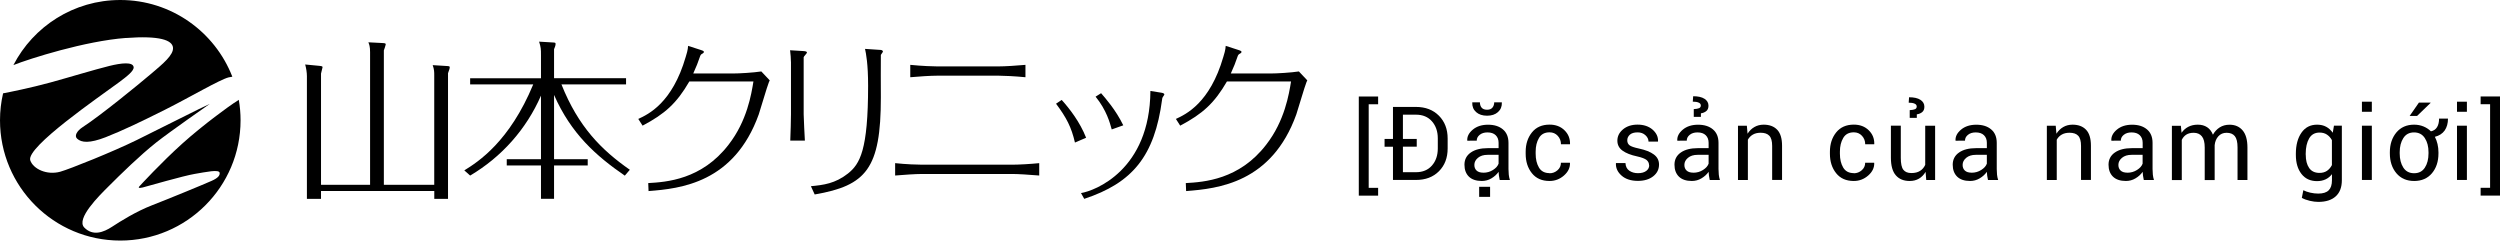 <svg data-name="レイヤー_2" xmlns="http://www.w3.org/2000/svg" viewBox="0 0 535.42 51.52"><path d="M26.94 8.14c7.32-.55 9.95.47 10.11 2.05.16 1.57-2.16 3.47-4.56 5.51-3.15 2.67-10.97 9.05-14.83 11.56-1.17.77-1.8 1.84-1.14 2.44.94.87 2.67 1.02 6.1-.31 3.62-1.42 7.55-3.3 12.74-5.9 5.19-2.6 11.72-6.45 13.61-6.92.26-.06.52-.11.79-.14C46.02 6.81 36.68 0 25.76 0 15.79 0 7.15 5.66 2.87 13.94c3.5-1.39 15.4-5.16 24.07-5.81"/><path d="M50.1 22.06c-.95.63-6.37 4.49-11.01 8.65-4.64 4.17-9.01 8.96-9.24 9.2-.23.24-.23.47.71.24.94-.24 8.81-2.52 11.17-2.91 2.36-.39 5.2-1.03 5.31-.23.08.55-.31 1.1-1.73 1.73-1.99.88-9.26 3.87-12.72 5.21-3.46 1.34-6.8 3.44-8.6 4.62-1.81 1.18-4.08 2.06-5.94.16-1.84-1.89 3.26-6.88 5.11-8.73 2.75-2.75 6.77-6.69 10.34-9.52 2.9-2.29 11.43-8.23 11.43-8.23-1.49.63-10.72 5.33-15.68 7.76-4.96 2.44-14.34 6.21-16.36 6.77-2.87.78-5.79-.6-6.41-2.44-.95-2.83 14.89-13.67 18.96-16.68 1.81-1.34 3.3-2.52 3.18-3.3-.17-1.15-2.63-.87-5.19-.24-3.1.76-8.81 2.5-12.62 3.54-4.44 1.21-8.68 2.05-10.15 2.33C.23 21.85 0 23.77 0 25.76c0 14.23 11.53 25.76 25.76 25.76s25.76-11.53 25.76-25.76c0-1.49-.13-2.96-.38-4.38-.37.27-.73.48-1.03.68"/><path d="M79.26 39.58V11.16c0-1.18-.18-1.66-.37-2.1l2.91.15c.74.04.81.07.81.33 0 .15-.33 1.03-.4 1.25v28.79H93V16.09c0-.63 0-1.22-.33-2.14l2.91.18c.66.04.74.04.74.33 0 .18-.04.29-.37 1.22v26.91h-2.94V40.9H68.75v1.69h-3.02V16.31c0-.77-.15-1.69-.37-2.5l3.02.29c.59.07.7.11.7.3 0 .07-.29 1.18-.33 1.36v23.82h10.53z"/><path d="M133.83 37.63c-6.15-4.23-11.52-8.98-15.17-17.3V34.1h7.21v1.33h-7.21v7.14h-2.8v-7.14h-7.33V34.1h7.33V20.48c-3.13 7.18-8.43 13.14-15.17 17.12l-1.25-1.11c2.98-1.84 9.68-6.15 14.76-18.41h-13.51v-1.32h15.17V11.9c0-1.4 0-1.66-.4-2.98l3.02.18c.37.04.51 0 .51.33s-.22.85-.33 1.1v6.22h15.42v1.32h-13.84c3.61 9.06 8.54 14.03 14.65 18.29l-1.07 1.25z"/><path d="M138.83 39.21c3.83-.22 11.45-.7 17.23-8.25 3.94-5.08 4.86-10.79 5.3-13.51h-13.73c-2.69 4.64-5.19 6.92-10.01 9.46l-.92-1.44c2.14-.99 7.29-3.39 10.16-13.29.15-.44.48-1.55.51-2.36l2.72.88c.11.04.66.18.66.4s-.18.29-.29.37c-.37.18-.44.33-.59.77-.4 1.18-.7 1.95-1.4 3.5h8.43c1.47 0 4.46-.18 6.15-.44l1.8 1.91c-.07.15-.11.22-.18.4-.4.96-1.8 5.82-2.17 6.89-5.26 14.65-16.75 15.9-23.6 16.42l-.07-1.73z"/><path d="M169.39 13.23c0-.55-.07-1.69-.18-2.47l2.91.18c.37.04.7.07.7.33 0 .18-.7.81-.7.99v12.22c0 1.07.22 4.68.26 5.63h-3.13c.07-1.07.15-5.04.15-5.63V13.22zm4.27 26.65c2.69-.26 5.19-.55 7.95-2.72 2.58-2.06 4.31-5.04 4.31-18.81 0-4.68-.44-6.88-.66-7.88l3.31.22c.15 0 .52.07.52.37 0 .11-.41.59-.44.7-.04.07 0 8.5 0 9.09 0 15.28-3.13 18.89-14.17 20.8l-.81-1.77z"/><path d="M191.71 34.94c2.36.26 4.9.33 5.71.33h19.44c1.36 0 3.97-.15 5.71-.33v2.65c-2.14-.18-4.6-.33-5.71-.33h-19.44c-1.36 0-3.94.18-5.71.33v-2.65zm3.24-21.05c2.58.26 4.97.33 5.71.33h13.29c1.21 0 3.75-.15 5.67-.33v2.65c-2.25-.22-4.68-.33-5.67-.33h-13.29c-1.22 0-3.76.15-5.71.33v-2.65z"/><path d="M230.22 30.53c-.77-3.31-1.8-5.3-4.05-8.32l1.21-.81c1.66 1.84 3.9 4.71 5.23 8.1l-2.39 1.03zm1.29 10.82c2.98-.48 14.76-4.93 14.87-21.87l2.32.37c.48.07.66.22.66.37 0 .07 0 .11-.07.18-.29.44-.37.51-.4.88-1.62 12.22-6.37 17.89-16.68 21.31l-.7-1.25zm6.59-13.62c-.4-1.43-1.1-4.12-3.46-7.03l1.18-.74c.88 1.03 3.13 3.53 4.75 6.88l-2.47.88z"/><path d="M253.97 39.21c3.83-.22 11.45-.7 17.23-8.25 3.94-5.08 4.86-10.79 5.3-13.51h-13.73c-2.69 4.64-5.19 6.92-10.01 9.46l-.92-1.44c2.14-.99 7.29-3.39 10.16-13.29.15-.44.48-1.55.51-2.36l2.72.88c.11.04.66.18.66.4s-.18.29-.3.37c-.37.18-.44.33-.59.77-.4 1.18-.7 1.95-1.4 3.5h8.43c1.47 0 4.46-.18 6.15-.44l1.8 1.91c-.07.15-.11.22-.18.4-.4.96-1.8 5.82-2.17 6.89-5.26 14.65-16.75 15.9-23.6 16.42l-.07-1.73z"/><path d="M295.15 22.33h-2.02v17.9h2.02v1.67h-4.14V20.67h4.14v1.67z"/><path d="M298.33 38.54v-7.12h-1.8v-1.67h1.8V22.9h4.92c2.04 0 3.68.63 4.93 1.89 1.24 1.26 1.86 2.88 1.86 4.87v2.14c0 2-.62 3.62-1.86 4.87-1.24 1.25-2.88 1.87-4.93 1.87h-4.92zm5.09-7.13h-2.96v5.47h2.8c1.45 0 2.59-.48 3.42-1.43.83-.95 1.25-2.17 1.25-3.66v-2.16c0-1.48-.42-2.69-1.25-3.64-.83-.95-1.98-1.43-3.42-1.43h-2.8v5.19h2.96v1.67z"/><path d="M321.19 38.54c-.07-.35-.13-.66-.17-.93-.04-.27-.06-.54-.07-.81-.39.56-.91 1.03-1.54 1.4-.63.38-1.32.56-2.05.56-1.21 0-2.13-.31-2.77-.93-.63-.62-.95-1.47-.95-2.56s.45-1.98 1.35-2.6c.9-.63 2.12-.94 3.66-.94h2.3v-1.15c0-.68-.21-1.22-.62-1.62s-1-.6-1.76-.6c-.69 0-1.24.17-1.67.52s-.63.76-.63 1.24l-2.01.02-.02-.06c-.05-.84.35-1.62 1.19-2.32.84-.7 1.93-1.05 3.26-1.05s2.38.33 3.18 1c.8.67 1.2 1.63 1.2 2.9v5.6c0 .42.02.82.06 1.2s.12.77.24 1.14h-2.18zm.44-16.63l.02.06c.03.83-.25 1.51-.83 2.03-.58.52-1.36.78-2.34.78s-1.77-.26-2.35-.78c-.58-.52-.85-1.2-.82-2.03l.02-.06h1.62c0 .47.12.86.37 1.15.24.29.63.44 1.16.44s.9-.15 1.15-.45c.25-.3.38-.68.38-1.14h1.62zm-3.95 15.08c.77 0 1.46-.2 2.07-.59.62-.39 1.02-.84 1.2-1.35v-1.89h-2.37c-.85 0-1.53.21-2.05.64-.51.43-.77.93-.77 1.51 0 .52.16.92.48 1.22s.8.45 1.43.45zm1.45 5.17h-2.34v-2.15h2.34v2.15z"/><path d="M331.86 37.11c.65 0 1.22-.22 1.71-.65.49-.43.73-.96.73-1.6h1.91l.03.06c.03 1-.4 1.89-1.29 2.67s-1.92 1.17-3.09 1.17c-1.63 0-2.89-.55-3.78-1.67-.89-1.11-1.33-2.49-1.33-4.15v-.45c0-1.64.45-3.02 1.34-4.13.89-1.11 2.15-1.67 3.78-1.67 1.3 0 2.36.4 3.18 1.2.83.8 1.23 1.79 1.2 2.95l-.02.06h-1.92c0-.71-.23-1.31-.69-1.81-.46-.5-1.04-.75-1.75-.75-1.04 0-1.8.4-2.27 1.21-.48.81-.71 1.78-.71 2.93v.45c0 1.17.23 2.15.7 2.95.47.8 1.23 1.2 2.28 1.2z"/><path d="M353.18 35.41c0-.47-.18-.84-.53-1.14-.36-.29-1.03-.55-2.01-.77-1.37-.29-2.42-.71-3.15-1.24s-1.1-1.24-1.1-2.13c0-.95.4-1.75 1.21-2.43.81-.67 1.85-1.01 3.13-1.01s2.38.36 3.2 1.07c.82.72 1.21 1.55 1.17 2.5l-.02.06h-2.02c0-.5-.22-.96-.66-1.36-.44-.41-1-.61-1.67-.61-.75 0-1.3.17-1.67.5-.37.34-.55.74-.55 1.2s.16.81.48 1.06c.32.25.98.48 1.97.69 1.42.3 2.51.73 3.24 1.28.74.55 1.11 1.27 1.11 2.16 0 1.03-.42 1.87-1.25 2.52-.83.65-1.92.98-3.27.98-1.48 0-2.65-.38-3.5-1.13s-1.26-1.63-1.21-2.63l.02-.06h2.02c.04.75.32 1.3.84 1.65.52.35 1.13.52 1.84.52.75 0 1.34-.16 1.77-.48.43-.32.64-.73.64-1.22z"/><path d="M366.17 38.54c-.07-.35-.13-.66-.17-.93-.04-.27-.06-.54-.07-.81-.39.56-.91 1.03-1.54 1.4-.63.38-1.32.56-2.05.56-1.21 0-2.13-.31-2.77-.93-.63-.62-.95-1.47-.95-2.56s.45-1.98 1.35-2.6c.9-.63 2.12-.94 3.66-.94h2.3v-1.15c0-.68-.21-1.22-.62-1.62s-1-.6-1.76-.6c-.69 0-1.24.17-1.67.52s-.63.76-.63 1.24l-2.01.02-.02-.06c-.05-.84.35-1.62 1.19-2.32.84-.7 1.93-1.05 3.26-1.05s2.38.33 3.18 1c.8.67 1.2 1.63 1.2 2.9v5.6c0 .42.02.82.06 1.2s.12.77.24 1.14h-2.18zm-3.51-1.55c.77 0 1.46-.2 2.07-.59.62-.39 1.02-.84 1.2-1.35v-1.89h-2.37c-.85 0-1.53.21-2.05.64-.51.43-.77.93-.77 1.51 0 .52.16.92.48 1.22s.8.45 1.43.45zm.09-11.97v-1.65c.53-.03.92-.1 1.16-.21.23-.11.35-.3.35-.57 0-.28-.16-.49-.47-.62-.31-.14-.73-.2-1.25-.2l.08-1.16c1.05 0 1.86.18 2.43.55.57.37.85.86.85 1.48 0 .5-.15.88-.46 1.14-.31.26-.69.42-1.16.49v.76h-1.51z"/><path d="M374.12 26.91l.15 1.73c.39-.62.87-1.09 1.46-1.43.58-.34 1.25-.51 1.99-.51 1.25 0 2.22.37 2.91 1.1.69.73 1.03 1.87 1.03 3.4v7.34h-2.12v-7.29c0-1.02-.2-1.75-.61-2.18-.4-.43-1.02-.64-1.85-.64-.65 0-1.21.13-1.66.39-.46.26-.82.63-1.08 1.1v8.63h-2.12V26.93h1.89z"/><path d="M397.02 37.11c.65 0 1.22-.22 1.71-.65.49-.43.73-.96.73-1.6h1.91l.03.06c.03 1-.4 1.89-1.29 2.67s-1.92 1.17-3.09 1.17c-1.63 0-2.89-.55-3.78-1.67-.89-1.11-1.33-2.49-1.33-4.15v-.45c0-1.64.45-3.02 1.34-4.13.89-1.11 2.15-1.67 3.78-1.67 1.3 0 2.36.4 3.18 1.2.83.8 1.23 1.79 1.2 2.95l-.02.06h-1.92c0-.71-.23-1.31-.69-1.81-.46-.5-1.04-.75-1.75-.75-1.04 0-1.8.4-2.27 1.21-.48.81-.71 1.78-.71 2.93v.45c0 1.17.23 2.15.7 2.95.47.8 1.23 1.2 2.28 1.2z"/><path d="M412.39 36.82c-.37.62-.83 1.1-1.41 1.44s-1.24.5-1.99.5c-1.27 0-2.26-.4-2.96-1.21-.71-.81-1.06-2.07-1.06-3.78v-6.85h2.12v6.88c0 1.24.18 2.09.55 2.56.37.47.93.7 1.71.7s1.37-.15 1.86-.46c.49-.3.86-.74 1.11-1.29v-8.38h2.12v11.62h-1.9l-.14-1.72zM409 25.24v-1.65c.53-.03.92-.1 1.15-.21.23-.11.35-.3.35-.57 0-.28-.16-.49-.47-.62-.31-.14-.73-.2-1.25-.2l.08-1.16c1.05 0 1.86.18 2.43.55.57.37.85.86.85 1.48 0 .5-.15.88-.46 1.14-.31.26-.69.42-1.16.49v.76h-1.51z"/><path d="M425.76 38.54c-.07-.35-.13-.66-.17-.93-.04-.27-.06-.54-.07-.81-.39.56-.91 1.03-1.54 1.4-.63.38-1.32.56-2.05.56-1.21 0-2.13-.31-2.77-.93-.63-.62-.95-1.47-.95-2.56s.45-1.98 1.35-2.6c.9-.63 2.12-.94 3.66-.94h2.3v-1.15c0-.68-.21-1.22-.62-1.62s-1-.6-1.76-.6c-.69 0-1.24.17-1.67.52s-.63.76-.63 1.24l-2.01.02-.02-.06c-.05-.84.35-1.62 1.19-2.32.84-.7 1.93-1.05 3.26-1.05s2.38.33 3.18 1c.8.67 1.2 1.63 1.2 2.9v5.6c0 .42.02.82.06 1.2s.12.77.24 1.14h-2.18zm-3.51-1.55c.77 0 1.46-.2 2.07-.59.62-.39 1.02-.84 1.2-1.35v-1.89h-2.37c-.85 0-1.53.21-2.05.64-.51.43-.77.93-.77 1.51 0 .52.16.92.48 1.22s.8.45 1.43.45z"/><path d="M440.27 26.91l.15 1.73c.39-.62.87-1.09 1.46-1.43.58-.34 1.25-.51 1.99-.51 1.25 0 2.22.37 2.91 1.1.69.73 1.03 1.87 1.03 3.4v7.34h-2.12v-7.29c0-1.02-.2-1.75-.61-2.18-.4-.43-1.02-.64-1.85-.64-.65 0-1.21.13-1.66.39-.46.26-.82.63-1.08 1.1v8.63h-2.12V26.93h1.89z"/><path d="M459.13 38.54c-.07-.35-.13-.66-.17-.93-.04-.27-.06-.54-.07-.81-.39.56-.91 1.03-1.54 1.4-.63.38-1.32.56-2.05.56-1.21 0-2.13-.31-2.77-.93-.63-.62-.95-1.47-.95-2.56s.45-1.98 1.35-2.6c.9-.63 2.12-.94 3.66-.94h2.3v-1.15c0-.68-.21-1.22-.62-1.62s-1-.6-1.76-.6c-.69 0-1.24.17-1.67.52s-.63.76-.63 1.24l-2.01.02-.02-.06c-.05-.84.35-1.62 1.19-2.32.84-.7 1.93-1.05 3.26-1.05s2.38.33 3.18 1c.8.67 1.2 1.63 1.2 2.9v5.6c0 .42.02.82.06 1.2s.12.77.24 1.14h-2.18zm-3.52-1.55c.77 0 1.46-.2 2.07-.59.62-.39 1.02-.84 1.2-1.35v-1.89h-2.37c-.85 0-1.53.21-2.05.64-.51.43-.77.93-.77 1.51 0 .52.16.92.48 1.22s.8.45 1.43.45z"/><path d="M467.07 26.91l.15 1.53c.38-.55.86-.98 1.44-1.28.58-.3 1.26-.46 2.04-.46s1.44.18 1.99.54c.55.36.97.9 1.25 1.61.37-.67.86-1.19 1.46-1.57.6-.38 1.3-.57 2.1-.57 1.18 0 2.12.41 2.8 1.22.69.81 1.03 2.04 1.03 3.67v6.95h-2.12v-6.97c0-1.15-.2-1.96-.59-2.43-.39-.48-.98-.71-1.76-.71-.72 0-1.31.25-1.76.75-.45.5-.71 1.14-.79 1.9v7.47h-2.13v-6.97c0-1.09-.2-1.89-.61-2.39-.4-.5-.99-.76-1.75-.76-.64 0-1.17.13-1.59.4-.42.27-.73.64-.96 1.12v8.6h-2.12V26.94h1.89z"/><path d="M491.7 32.94c0-1.87.4-3.38 1.2-4.52.8-1.15 1.91-1.72 3.35-1.72.74 0 1.39.15 1.94.45.56.3 1.03.73 1.41 1.28l.26-1.51h1.69v11.69c0 1.49-.43 2.63-1.3 3.43-.87.8-2.12 1.2-3.75 1.2-.56 0-1.16-.08-1.81-.23-.65-.15-1.22-.36-1.71-.63l.32-1.64c.41.21.9.39 1.48.52s1.14.2 1.7.2c1.03 0 1.78-.23 2.25-.7s.7-1.18.7-2.14V37.3c-.38.49-.83.86-1.36 1.11s-1.14.38-1.84.38c-1.42 0-2.53-.51-3.33-1.54-.8-1.03-1.2-2.38-1.2-4.06v-.23zm2.12.22c0 1.17.24 2.11.72 2.81s1.22 1.06 2.22 1.06c.64 0 1.17-.15 1.6-.44s.78-.7 1.06-1.23v-5.35c-.27-.49-.63-.89-1.06-1.18s-.96-.44-1.58-.44c-1.01 0-1.76.42-2.24 1.26-.48.84-.73 1.93-.73 3.27v.23z"/><path d="M507.97 23.94h-2.12v-2.16h2.12v2.16zm0 14.6h-2.12V26.92h2.12v11.62z"/><path d="M511.83 32.62c0-1.72.47-3.13 1.4-4.25.93-1.11 2.2-1.67 3.79-1.67.73 0 1.4.13 2.01.38.61.25 1.14.6 1.6 1.05.59-.13 1.02-.43 1.31-.9s.43-1.08.43-1.83h1.91c0 1.02-.24 1.87-.71 2.55-.48.67-1.18 1.12-2.1 1.35.25.47.44.99.57 1.55.13.56.2 1.15.2 1.77v.24c0 1.73-.47 3.15-1.4 4.25-.93 1.1-2.2 1.65-3.8 1.65s-2.87-.55-3.81-1.66c-.93-1.11-1.4-2.52-1.4-4.25v-.24zm2.11.23c0 1.23.26 2.25.78 3.05.52.8 1.29 1.2 2.31 1.2s1.78-.4 2.3-1.2c.52-.8.78-1.82.78-3.05v-.24c0-1.22-.26-2.23-.79-3.04s-1.3-1.21-2.31-1.21-1.77.4-2.29 1.21c-.52.81-.78 1.82-.78 3.04v.24zm4.12-10.87h2.47l.02.06-2.89 2.79h-1.59l1.99-2.86z"/><path d="M528.33 23.94h-2.12v-2.16h2.12v2.16zm0 14.6h-2.12V26.92h2.12v11.62z"/><path d="M531.27 20.66h4.15v21.23h-4.15v-1.67h2.03v-17.9h-2.03v-1.67z"/></svg>